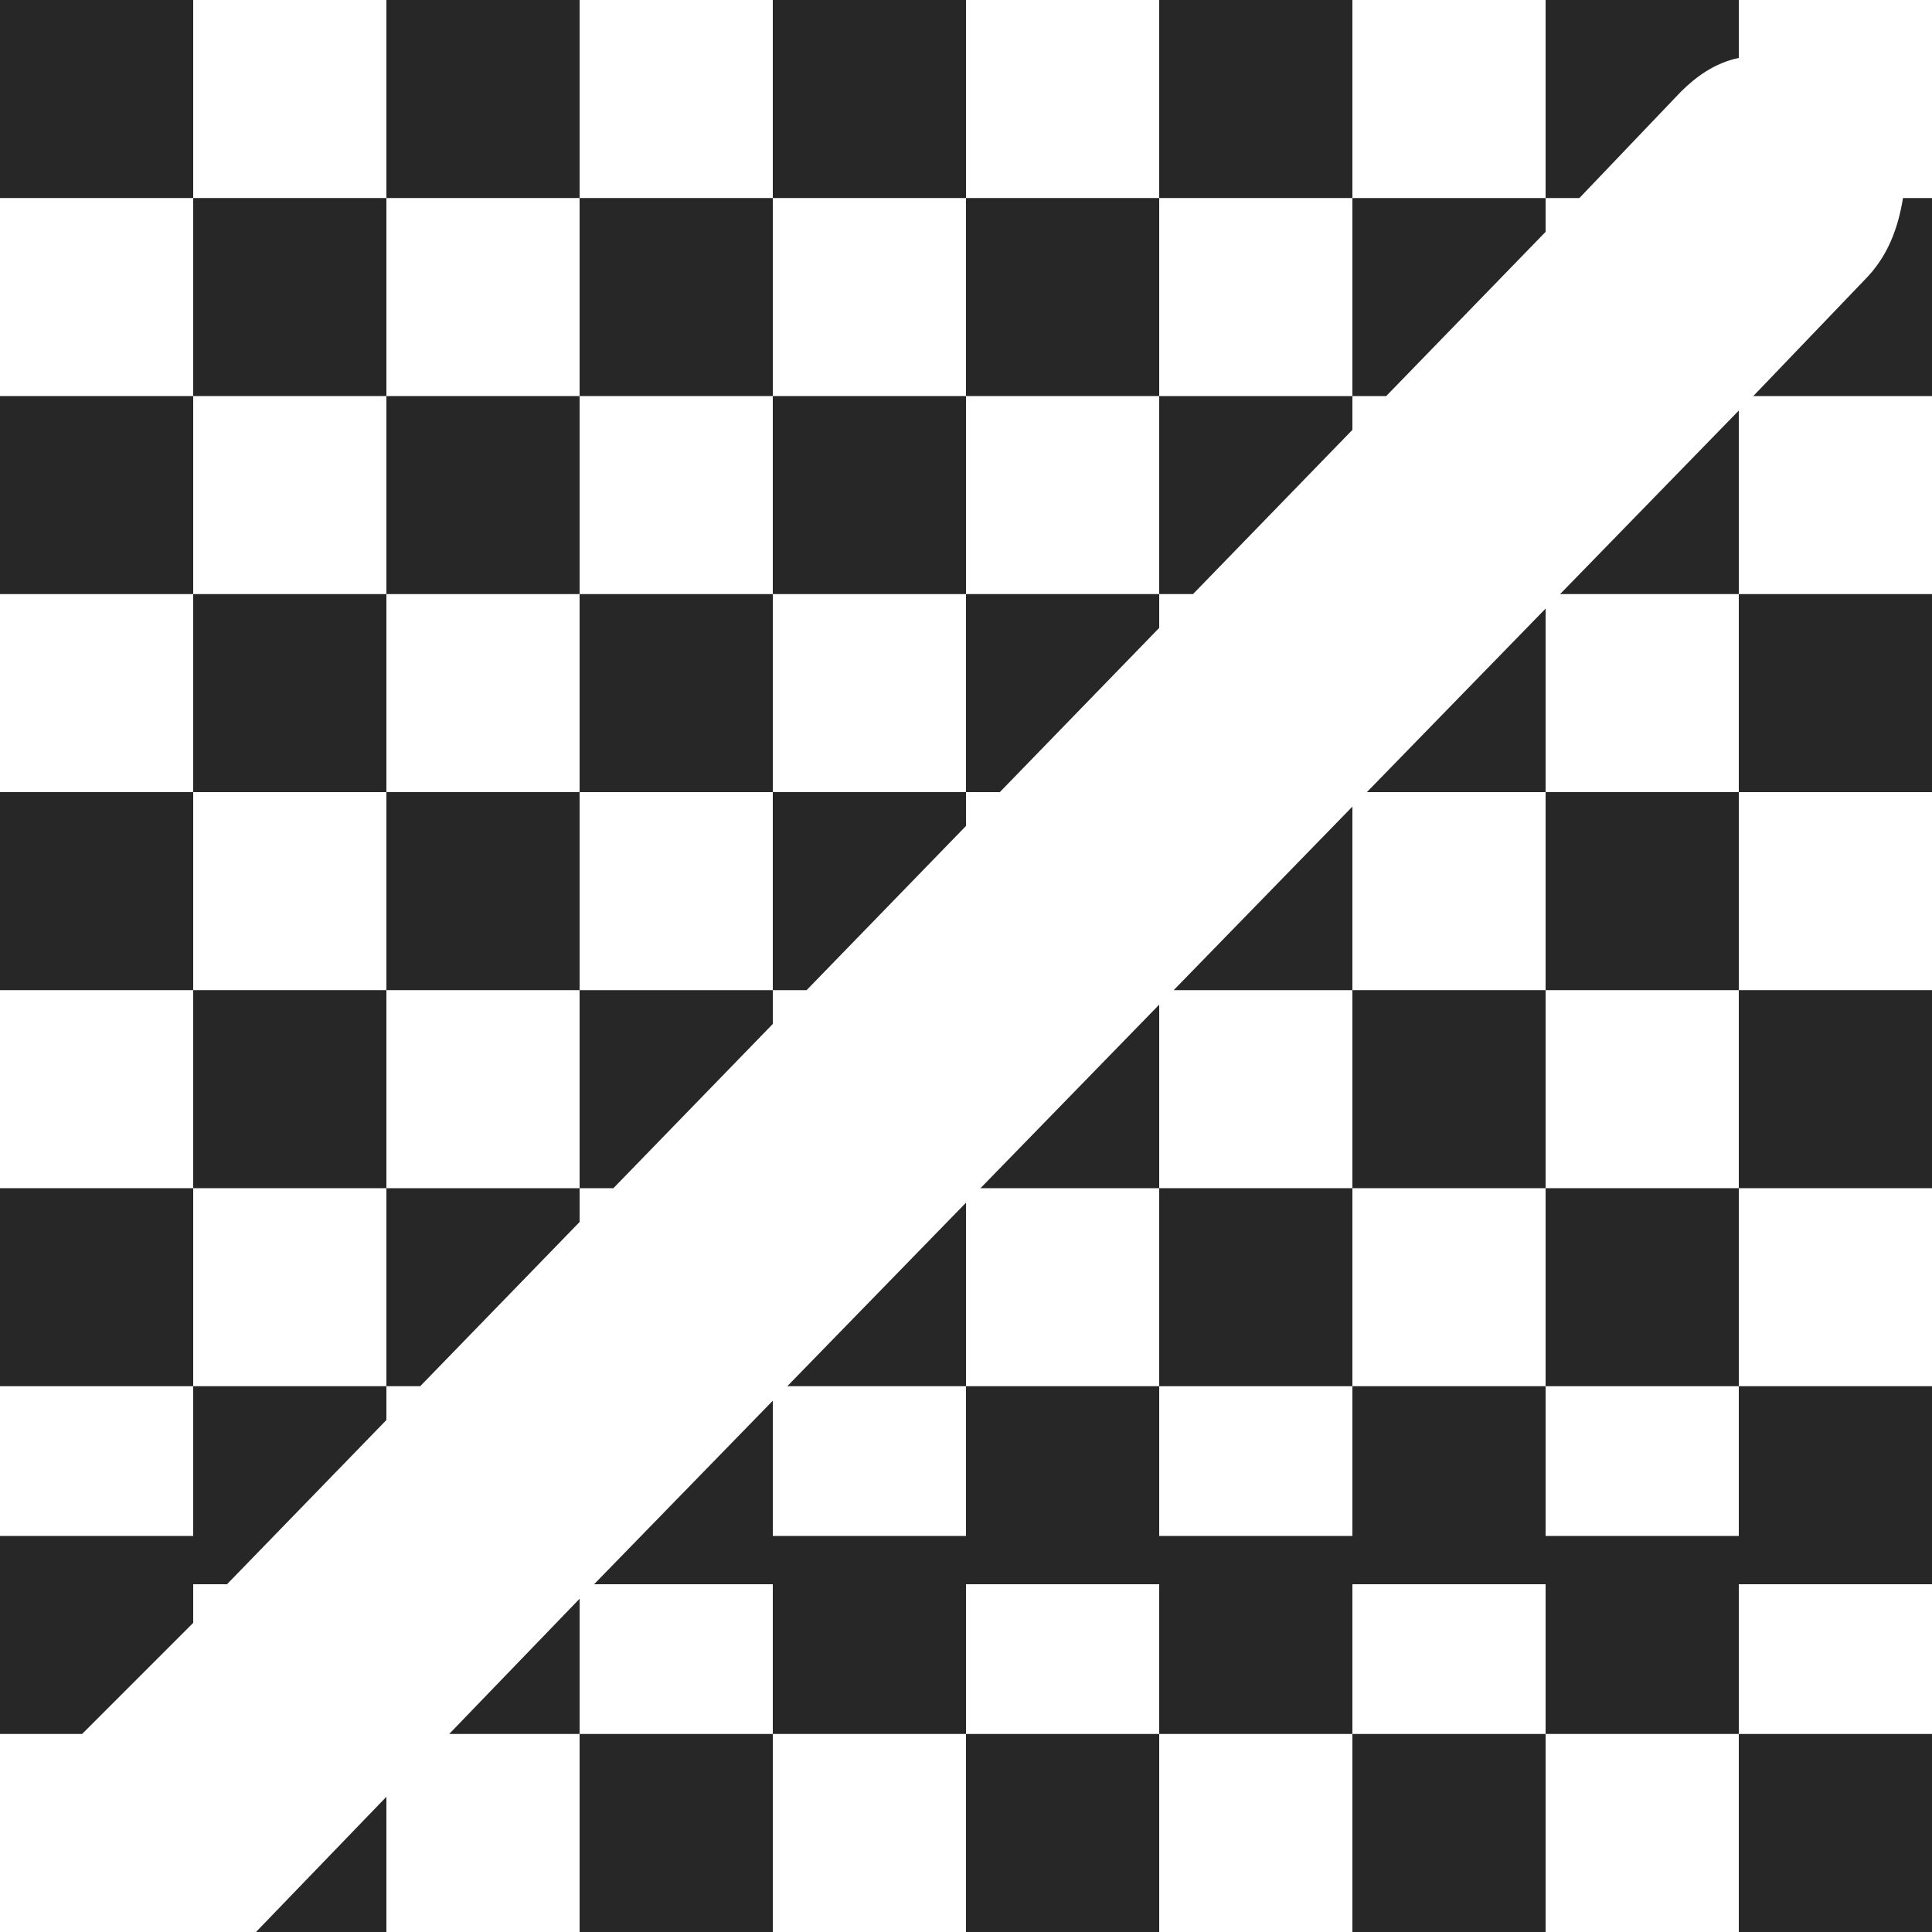 <?xml version="1.0" encoding="utf-8"?>
<!-- Generator: Adobe Illustrator 22.0.0, SVG Export Plug-In . SVG Version: 6.00 Build 0)  -->
<svg version="1.1" id="圖層_1" xmlns="http://www.w3.org/2000/svg" xmlns:xlink="http://www.w3.org/1999/xlink" x="0px" y="0px"
	 viewBox="0 0 40 40" style="enable-background:new 0 0 40 40;" xml:space="preserve">
<style type="text/css">
	.st0{fill:#272727;}
	.st1{fill:#E73630;}
</style>
<g>
	<polygon class="st0" points="20,16.4 20.7,16.4 24,13 24,12.3 20,12.3 	"/>
	<polygon class="st0" points="12,24.6 12.7,24.6 16,21.2 16,20.5 12,20.5 	"/>
	<polygon class="st0" points="16,20.5 16.7,20.5 20,17.1 20,16.4 16,16.4 	"/>
	<rect x="12" y="4.1" class="st0" width="4" height="4.1"/>
	<rect x="20" y="4.1" class="st0" width="4" height="4.1"/>
	<polygon class="st0" points="24,12.3 24.7,12.3 28,8.9 28,8.2 24,8.2 	"/>
	<rect x="8" y="16.4" class="st0" width="4" height="4.1"/>
	<rect y="16.4" class="st0" width="4" height="4.1"/>
	<rect y="8.2" class="st0" width="4" height="4.1"/>
	<rect x="8" class="st0" width="4" height="4.1"/>
	<rect class="st0" width="4" height="4.1"/>
	<rect y="24.6" class="st0" width="4" height="4.1"/>
	<polygon class="st0" points="8,40 8,37.2 5.3,40 	"/>
	<polygon class="st0" points="4,31.8 0,31.8 0,35.9 1.7,35.9 4,33.6 4,32.8 4.7,32.8 8,29.4 8,28.7 4,28.7 	"/>
	<rect x="8" y="8.2" class="st0" width="4" height="4.1"/>
	<rect x="16" y="8.2" class="st0" width="4" height="4.1"/>
	<rect x="12" y="12.3" class="st0" width="4" height="4.1"/>
	<rect x="16" class="st0" width="4" height="4.1"/>
	<polygon class="st0" points="28.7,8.2 32,4.8 32,4.1 28,4.1 28,8.2 	"/>
	<rect x="24" class="st0" width="4" height="4.1"/>
	<path class="st0" d="M34.8,1.9c0.3-0.3,0.7-0.6,1.2-0.7V0h-4v4.1h0.7L34.8,1.9z"/>
	<rect x="32" y="16.4" class="st0" width="4" height="4.1"/>
	<polygon class="st0" points="32,31.8 32,28.7 28,28.7 28,31.8 24,31.8 24,28.7 20,28.7 20,31.8 16,31.8 16,29 12.3,32.8 16,32.8 
		16,35.9 20,35.9 20,32.8 24,32.8 24,35.9 28,35.9 28,32.8 32,32.8 32,35.9 36,35.9 36,32.8 40,32.8 40,28.7 36,28.7 36,31.8 	"/>
	<rect x="24" y="24.6" class="st0" width="4" height="4.1"/>
	<rect x="28" y="20.5" class="st0" width="4" height="4.1"/>
	<polygon class="st0" points="32.3,12.3 36,12.3 36,8.5 	"/>
	<rect x="36" y="12.3" class="st0" width="4" height="4.1"/>
	<path class="st0" d="M39.4,4.1c-0.1,0.6-0.3,1.2-0.8,1.7l-2.3,2.4H40V4.1H39.4z"/>
	<polygon class="st0" points="28.3,16.4 32,16.4 32,12.6 	"/>
	<rect x="32" y="24.6" class="st0" width="4" height="4.1"/>
	<rect x="36" y="35.9" class="st0" width="4" height="4.1"/>
	<polygon class="st0" points="12,24.6 8,24.6 8,28.7 8.7,28.7 12,25.3 	"/>
	<rect x="4" y="4.1" class="st0" width="4" height="4.1"/>
	<rect x="36" y="20.5" class="st0" width="4" height="4.1"/>
	<rect x="4" y="20.5" class="st0" width="4" height="4.1"/>
	<rect x="4" y="12.3" class="st0" width="4" height="4.1"/>
	<polygon class="st0" points="20.3,24.6 24,24.6 24,20.8 	"/>
	<rect x="28" y="35.9" class="st0" width="4" height="4.1"/>
	<polygon class="st0" points="24.3,20.5 28,20.5 28,16.7 	"/>
	<polygon class="st0" points="9.3,35.9 12,35.9 12,33.1 	"/>
	<polygon class="st0" points="16.3,28.7 20,28.7 20,24.9 	"/>
	<rect x="12" y="35.9" class="st0" width="4" height="4.1"/>
	<rect x="20" y="35.9" class="st0" width="4" height="4.1"/>
</g>
</svg>

